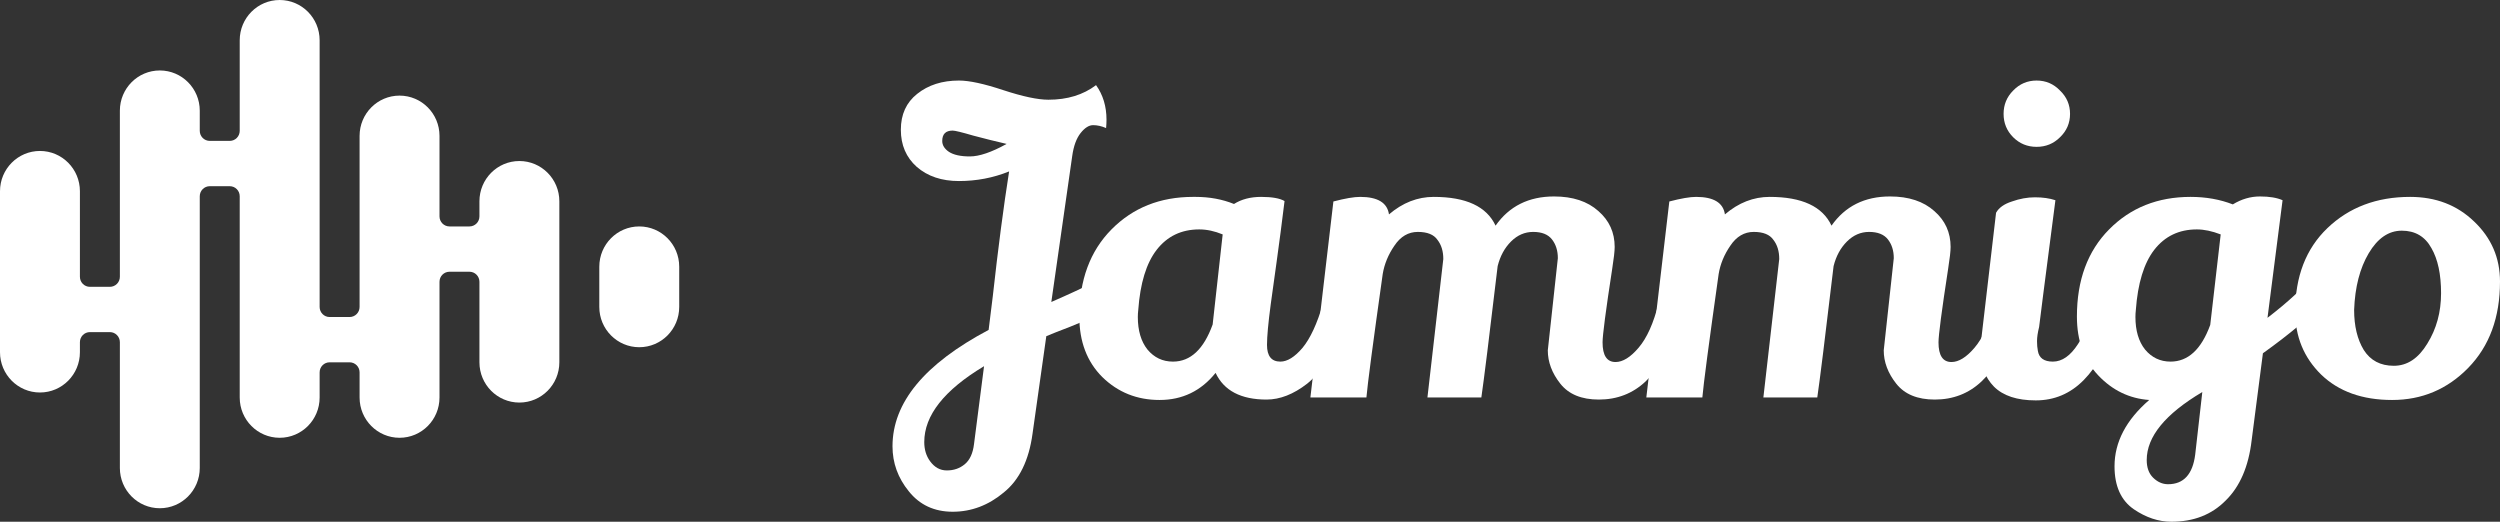 <?xml version="1.0" encoding="UTF-8"?>
<svg xmlns="http://www.w3.org/2000/svg" width="115" height="24" viewBox="0 0 115 24" fill="none">
  <rect x="0" y="0" width="115" height="24" fill="#333333" stroke="none"/>
  <path d="M27.568 12.268C27.568 11.245 28.391 10.416 29.406 10.416C30.421 10.416 31.244 11.245 31.244 12.268V14.12C31.244 15.143 30.421 15.972 29.406 15.972C28.391 15.972 27.568 15.143 27.568 14.12V12.268Z" fill="white"></path>
  <path d="M11.027 1.852C11.027 0.829 11.85 0 12.865 0C13.88 0 14.703 0.829 14.703 1.852V14.12C14.703 14.376 14.909 14.583 15.162 14.583H16.081C16.335 14.583 16.541 14.376 16.541 14.12V6.25C16.541 5.227 17.364 4.398 18.379 4.398C19.394 4.398 20.217 5.227 20.217 6.25V9.953C20.217 10.209 20.422 10.416 20.676 10.416H21.595C21.849 10.416 22.054 10.209 22.054 9.953V9.259C22.054 8.236 22.877 7.407 23.892 7.407C24.907 7.407 25.73 8.236 25.73 9.259V16.666C25.73 17.689 24.907 18.518 23.892 18.518C22.877 18.518 22.054 17.689 22.054 16.666V12.963C22.054 12.707 21.849 12.5 21.595 12.5H20.676C20.422 12.5 20.217 12.707 20.217 12.963V18.287C20.217 19.309 19.394 20.138 18.379 20.138C17.364 20.138 16.541 19.309 16.541 18.287V17.129C16.541 16.873 16.335 16.666 16.081 16.666H15.162C14.909 16.666 14.703 16.873 14.703 17.129V18.287C14.703 19.309 13.88 20.138 12.865 20.138C11.85 20.138 11.027 19.309 11.027 18.287V9.028C11.027 8.772 10.822 8.565 10.568 8.565H9.649C9.395 8.565 9.189 8.772 9.189 9.028V21.527C9.189 22.55 8.367 23.379 7.351 23.379C6.336 23.379 5.514 22.55 5.514 21.527V15.74C5.514 15.485 5.308 15.277 5.054 15.277H4.135C3.881 15.277 3.676 15.485 3.676 15.74V16.203C3.676 17.226 2.853 18.055 1.838 18.055C0.823 18.055 0 17.226 0 16.203V8.796C0 7.773 0.823 6.944 1.838 6.944C2.853 6.944 3.676 7.773 3.676 8.796V12.731C3.676 12.987 3.881 13.194 4.135 13.194H5.054C5.308 13.194 5.514 12.987 5.514 12.731V5.092C5.514 4.07 6.336 3.241 7.351 3.241C8.367 3.241 9.189 4.07 9.189 5.092V6.018C9.189 6.274 9.395 6.481 9.649 6.481H10.568C10.822 6.481 11.027 6.274 11.027 6.018V1.852Z" fill="white"></path>
  <path d="M50.88 5.891C50.675 5.802 50.476 5.757 50.284 5.757C50.092 5.757 49.899 5.879 49.707 6.122C49.515 6.365 49.386 6.716 49.322 7.177L48.361 13.891C49.976 13.187 51.008 12.663 51.457 12.318L52.187 13.584C51.803 13.878 51.341 14.14 50.803 14.37C50.264 14.601 49.745 14.818 49.245 15.023C48.746 15.214 48.374 15.361 48.13 15.464L47.496 19.952C47.329 21.18 46.887 22.082 46.169 22.657C45.464 23.245 44.682 23.54 43.824 23.54C42.977 23.54 42.305 23.226 41.805 22.6C41.305 21.986 41.055 21.295 41.055 20.528C41.055 18.52 42.529 16.736 45.477 15.176L45.669 13.622C45.913 11.422 46.163 9.511 46.419 7.886C45.688 8.181 44.919 8.328 44.112 8.328C43.317 8.328 42.67 8.11 42.17 7.675C41.683 7.241 41.439 6.672 41.439 5.968C41.439 5.265 41.689 4.715 42.189 4.319C42.702 3.909 43.343 3.705 44.112 3.705C44.586 3.705 45.266 3.852 46.15 4.146C47.047 4.44 47.739 4.587 48.227 4.587C49.098 4.587 49.829 4.363 50.418 3.916C50.739 4.363 50.899 4.894 50.899 5.508C50.899 5.636 50.893 5.764 50.88 5.891ZM43.343 6.486C43.343 6.678 43.445 6.844 43.651 6.985C43.868 7.126 44.189 7.196 44.612 7.196C45.048 7.196 45.612 7.004 46.304 6.62C45.804 6.505 45.291 6.377 44.766 6.237C44.24 6.083 43.926 6.007 43.824 6.007C43.503 6.007 43.343 6.166 43.343 6.486ZM45.266 16.845C43.433 17.945 42.516 19.108 42.516 20.336C42.516 20.681 42.606 20.976 42.785 21.218C42.99 21.5 43.247 21.64 43.554 21.64C43.875 21.64 44.15 21.545 44.381 21.353C44.612 21.161 44.753 20.854 44.804 20.432L45.266 16.845Z" fill="white"></path>
  <path d="M58.262 18.38C57.083 18.38 56.301 17.97 55.917 17.152C55.25 17.983 54.391 18.399 53.34 18.399C52.302 18.399 51.424 18.047 50.706 17.344C50.001 16.64 49.649 15.713 49.649 14.562C49.649 12.887 50.142 11.55 51.129 10.553C52.116 9.555 53.366 9.057 54.878 9.057C54.917 9.057 54.955 9.057 54.994 9.057C55.635 9.057 56.224 9.165 56.763 9.383C57.109 9.165 57.525 9.057 58.012 9.057C58.512 9.057 58.871 9.121 59.089 9.248C58.974 10.195 58.852 11.128 58.724 12.049C58.596 12.957 58.506 13.603 58.455 13.987C58.339 14.856 58.282 15.483 58.282 15.867C58.282 16.378 58.487 16.634 58.897 16.634C59.217 16.634 59.557 16.423 59.916 16.001C60.275 15.566 60.589 14.888 60.858 13.967C61.23 14.3 61.486 14.671 61.627 15.08C61.255 16.295 60.755 17.152 60.127 17.651C59.499 18.137 58.878 18.38 58.262 18.38ZM55.167 10.553C54.346 10.553 53.693 10.866 53.206 11.493C52.731 12.107 52.449 13.027 52.36 14.255C52.347 14.37 52.34 14.479 52.34 14.581C52.34 15.208 52.488 15.707 52.783 16.078C53.09 16.448 53.481 16.634 53.956 16.634C54.763 16.634 55.372 16.065 55.782 14.927L56.243 10.783C55.872 10.63 55.513 10.553 55.167 10.553Z" fill="white"></path>
  <path d="M65.662 18.284L66.392 11.915C66.392 11.557 66.303 11.263 66.123 11.033C65.957 10.79 65.656 10.668 65.22 10.668C64.784 10.668 64.425 10.879 64.143 11.301C63.861 11.71 63.681 12.145 63.605 12.605C63.156 15.79 62.906 17.683 62.855 18.284H60.278L61.336 9.268C61.874 9.127 62.284 9.057 62.566 9.057C63.374 9.057 63.816 9.325 63.893 9.862C64.521 9.325 65.207 9.057 65.95 9.057C67.437 9.057 68.386 9.498 68.796 10.38C69.424 9.485 70.321 9.037 71.488 9.037C72.346 9.037 73.026 9.261 73.526 9.709C74.026 10.144 74.275 10.694 74.275 11.359C74.275 11.55 74.237 11.889 74.16 12.375C73.865 14.293 73.718 15.419 73.718 15.751C73.718 16.352 73.917 16.653 74.314 16.653C74.647 16.653 75 16.436 75.371 16.001C75.756 15.553 76.064 14.869 76.294 13.948C76.73 14.409 76.993 14.773 77.083 15.042C76.416 17.267 75.237 18.38 73.545 18.38C72.75 18.38 72.161 18.137 71.776 17.651C71.391 17.165 71.199 16.653 71.199 16.116L71.661 11.877C71.661 11.531 71.571 11.243 71.391 11.013C71.212 10.783 70.924 10.668 70.526 10.668C70.142 10.668 69.802 10.815 69.507 11.109C69.212 11.403 69.007 11.781 68.892 12.241C68.507 15.489 68.257 17.503 68.142 18.284H65.662Z" fill="white"></path>
  <path d="M81.115 18.284L81.845 11.915C81.845 11.557 81.756 11.263 81.576 11.033C81.41 10.79 81.108 10.668 80.672 10.668C80.237 10.668 79.878 10.879 79.596 11.301C79.314 11.71 79.134 12.145 79.058 12.605C78.609 15.79 78.359 17.683 78.308 18.284H75.731L76.789 9.268C77.327 9.127 77.737 9.057 78.019 9.057C78.827 9.057 79.269 9.325 79.346 9.862C79.974 9.325 80.66 9.057 81.403 9.057C82.89 9.057 83.839 9.498 84.249 10.38C84.877 9.485 85.774 9.037 86.941 9.037C87.799 9.037 88.479 9.261 88.979 9.709C89.478 10.144 89.728 10.694 89.728 11.359C89.728 11.55 89.69 11.889 89.613 12.375C89.318 14.293 89.171 15.419 89.171 15.751C89.171 16.352 89.37 16.653 89.767 16.653C90.1 16.653 90.453 16.436 90.824 16.001C91.209 15.553 91.516 14.869 91.747 13.948C92.183 14.409 92.446 14.773 92.536 15.042C91.869 17.267 90.69 18.38 88.998 18.38C88.203 18.38 87.614 18.137 87.229 17.651C86.844 17.165 86.652 16.653 86.652 16.116L87.114 11.877C87.114 11.531 87.024 11.243 86.844 11.013C86.665 10.783 86.376 10.668 85.979 10.668C85.595 10.668 85.255 10.815 84.96 11.109C84.665 11.403 84.46 11.781 84.345 12.241C83.96 15.489 83.71 17.503 83.595 18.284H81.115Z" fill="white"></path>
  <path d="M92.607 4.165C92.902 3.858 93.261 3.705 93.684 3.705C94.107 3.705 94.466 3.858 94.76 4.165C95.068 4.459 95.222 4.817 95.222 5.239C95.222 5.661 95.068 6.019 94.76 6.314C94.466 6.608 94.107 6.755 93.684 6.755C93.261 6.755 92.902 6.608 92.607 6.314C92.312 6.019 92.165 5.661 92.165 5.239C92.165 4.817 92.312 4.459 92.607 4.165ZM91.819 9.786C91.947 9.555 92.19 9.383 92.549 9.268C92.908 9.14 93.261 9.076 93.607 9.076C93.966 9.076 94.28 9.121 94.549 9.21C94.049 13.059 93.799 15.003 93.799 15.042C93.735 15.297 93.703 15.515 93.703 15.694C93.703 15.86 93.716 16.007 93.741 16.135C93.793 16.468 94.023 16.634 94.433 16.634C94.856 16.634 95.241 16.365 95.587 15.828C95.946 15.278 96.215 14.658 96.395 13.967C96.484 14.019 96.625 14.172 96.818 14.428C97.01 14.684 97.125 14.875 97.164 15.003C96.907 16.026 96.472 16.851 95.856 17.478C95.241 18.105 94.504 18.418 93.645 18.418C92.786 18.418 92.145 18.207 91.722 17.785C91.312 17.363 91.107 16.819 91.107 16.154C91.107 16.014 91.114 15.867 91.126 15.713L91.819 9.786Z" fill="white"></path>
  <path d="M100.768 9.057C101.473 9.057 102.12 9.172 102.71 9.402C103.107 9.159 103.524 9.037 103.959 9.037C104.395 9.037 104.741 9.095 104.998 9.21L104.305 14.62C105.254 13.891 105.972 13.226 106.459 12.625L107.016 13.795C106.286 14.562 105.312 15.381 104.094 16.25L103.575 20.259C103.434 21.462 103.036 22.382 102.383 23.022C101.742 23.674 100.909 24 99.883 24C99.294 24 98.717 23.808 98.153 23.424C97.563 23.015 97.268 22.357 97.268 21.449C97.268 20.336 97.8 19.319 98.864 18.399C97.954 18.335 97.172 17.957 96.519 17.267C95.865 16.576 95.538 15.675 95.538 14.562C95.538 12.887 96.031 11.55 97.019 10.553C98.005 9.555 99.255 9.057 100.768 9.057ZM101.056 10.553C100.236 10.553 99.582 10.866 99.095 11.493C98.621 12.107 98.339 13.027 98.249 14.255C98.236 14.37 98.23 14.479 98.23 14.581C98.23 15.208 98.377 15.707 98.672 16.078C98.98 16.448 99.371 16.634 99.845 16.634C100.652 16.634 101.261 16.071 101.671 14.946L102.152 10.783C101.755 10.63 101.389 10.553 101.056 10.553ZM98.749 21.161C98.749 21.506 98.845 21.775 99.037 21.967C99.242 22.171 99.473 22.274 99.73 22.274C100.447 22.274 100.864 21.82 100.979 20.912L101.306 18.034C99.601 19.044 98.749 20.087 98.749 21.161Z" fill="white"></path>
  <path d="M110.866 9.057C112.045 9.057 113.026 9.434 113.808 10.188C114.603 10.943 115 11.864 115 12.951C115 14.601 114.513 15.924 113.539 16.922C112.577 17.906 111.411 18.399 110.039 18.399C108.668 18.399 107.578 18.009 106.771 17.229C105.976 16.448 105.579 15.483 105.579 14.332C105.579 12.721 106.072 11.442 107.059 10.495C108.059 9.536 109.328 9.057 110.866 9.057ZM110.482 10.611C109.879 10.611 109.373 10.956 108.963 11.646C108.553 12.337 108.328 13.207 108.29 14.255C108.29 14.997 108.437 15.611 108.732 16.097C109.04 16.583 109.501 16.826 110.116 16.826C110.732 16.826 111.244 16.487 111.655 15.809C112.078 15.131 112.289 14.357 112.289 13.488C112.289 12.618 112.142 11.928 111.847 11.416C111.552 10.879 111.097 10.611 110.482 10.611Z" fill="white"></path>
</svg>
